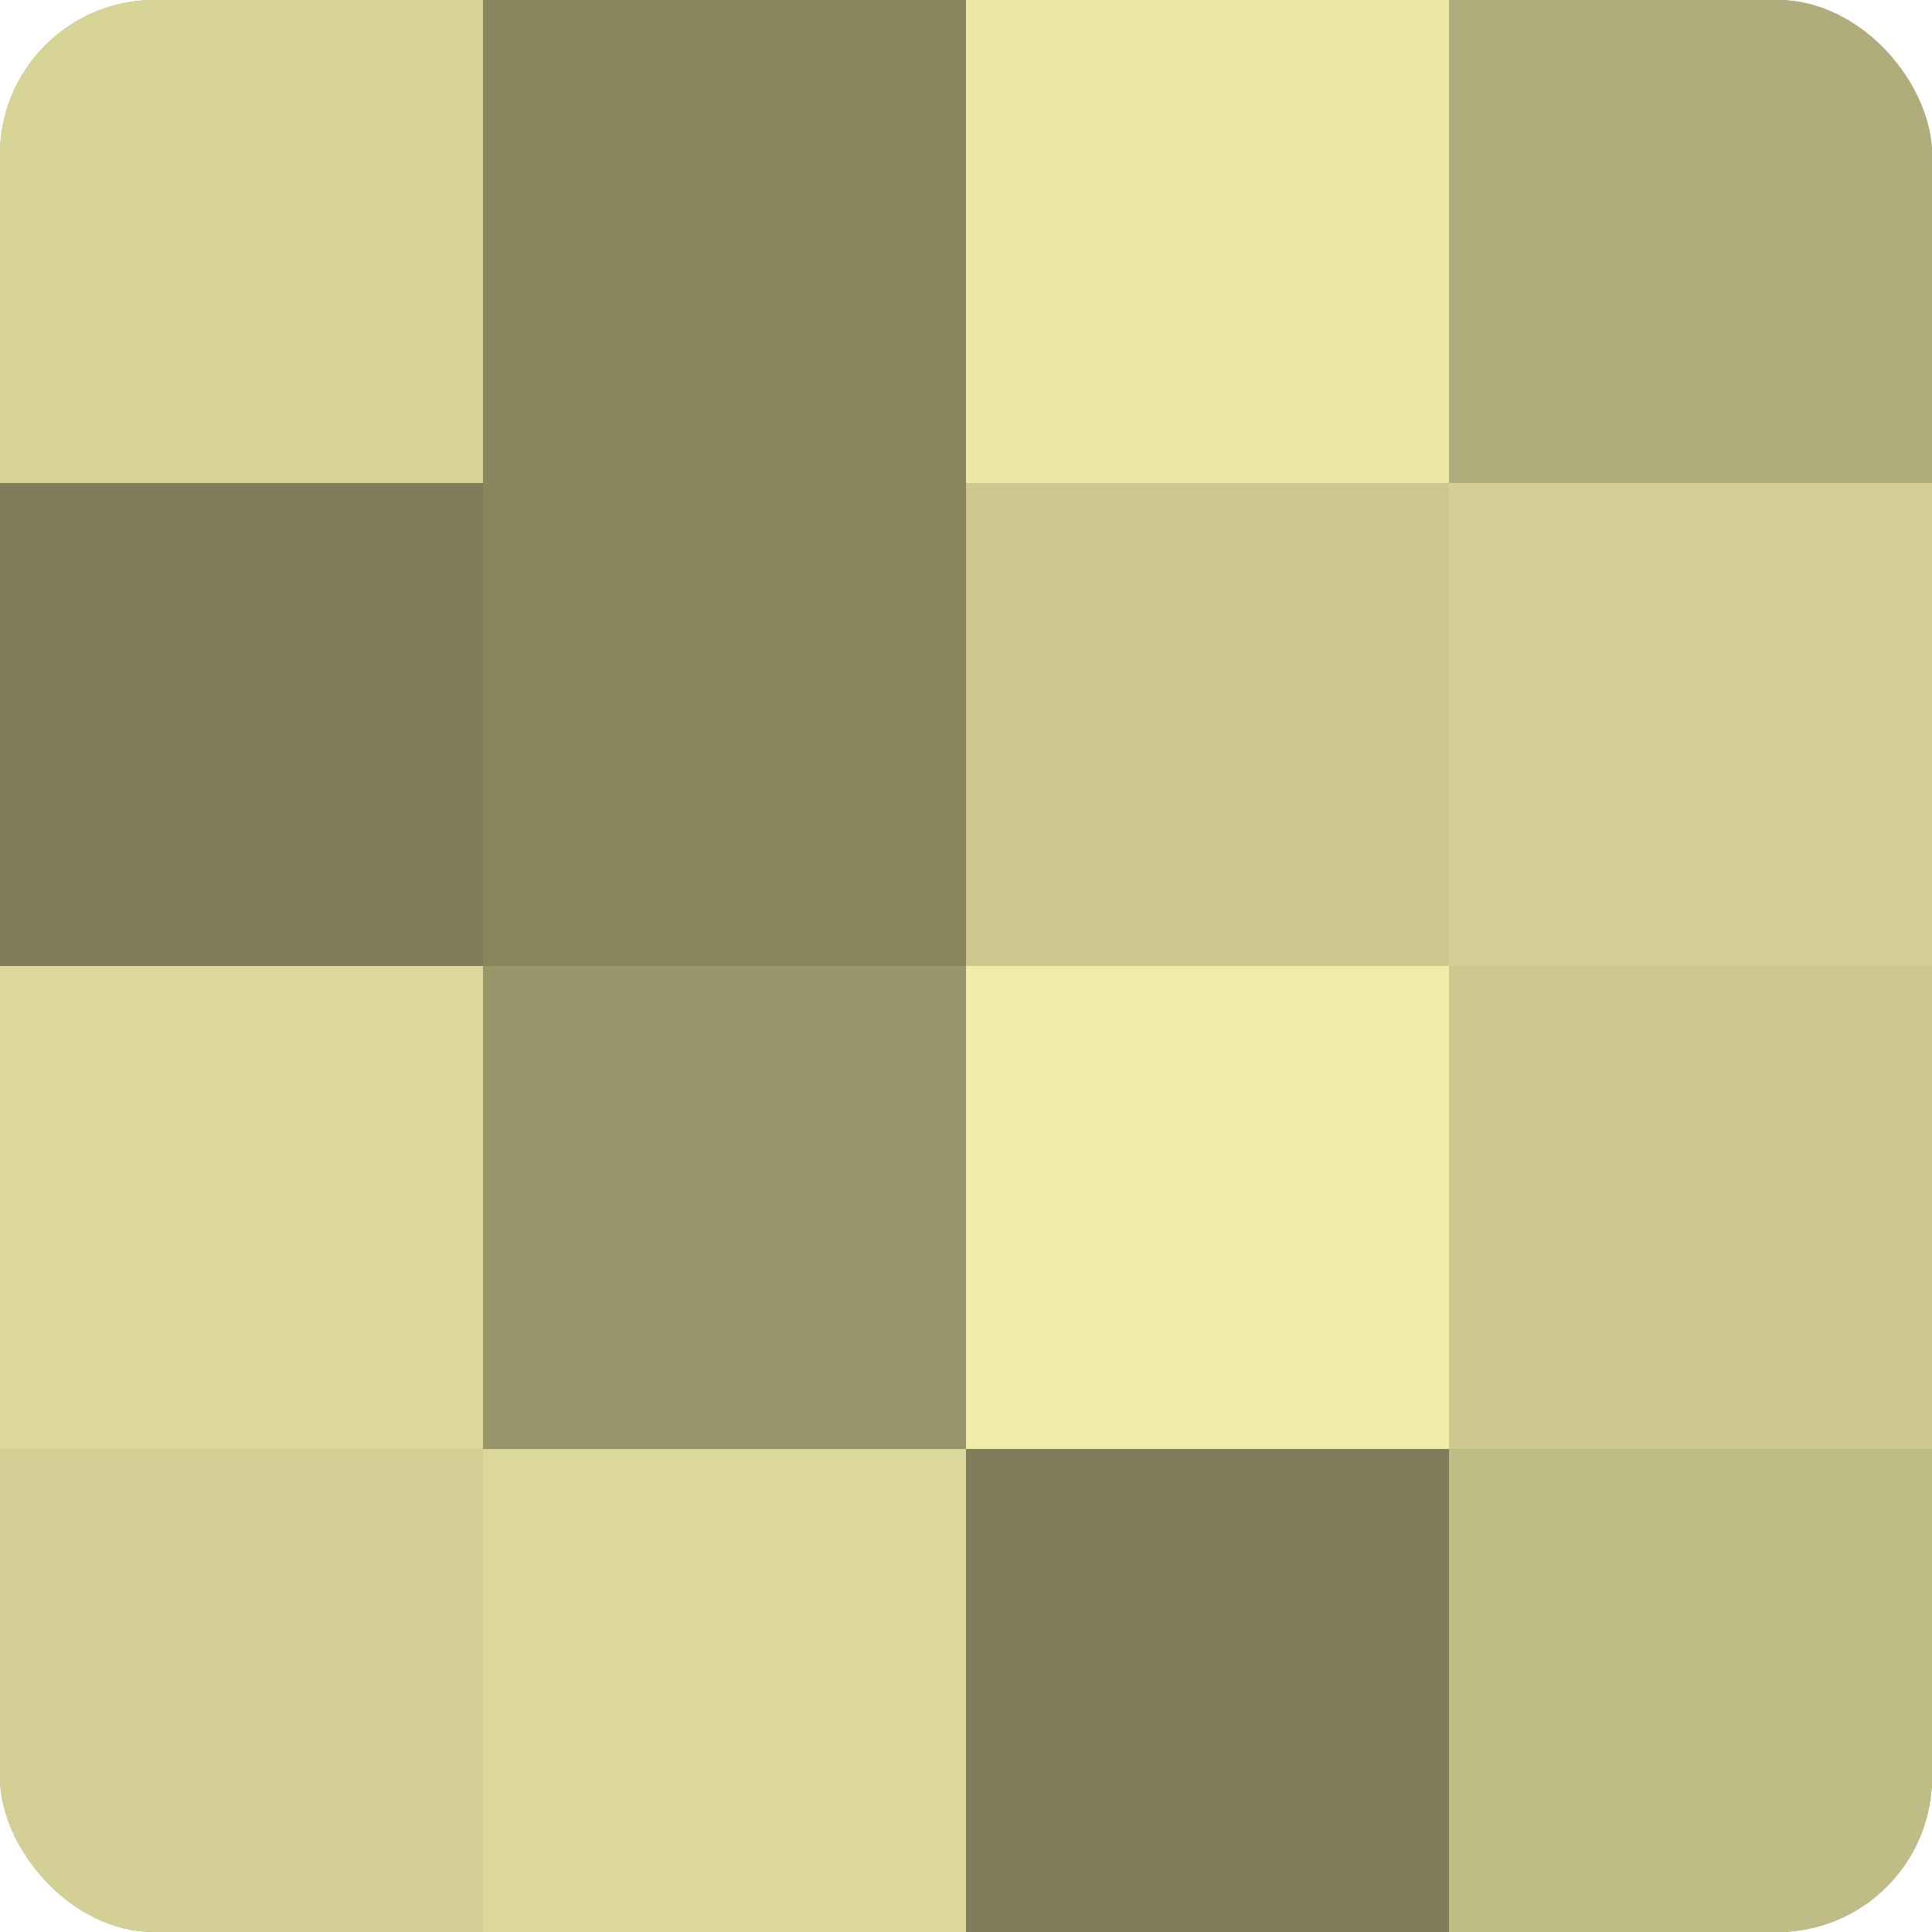<?xml version="1.0" encoding="UTF-8"?>
<svg xmlns="http://www.w3.org/2000/svg" width="60" height="60" viewBox="0 0 100 100" preserveAspectRatio="xMidYMid meet"><defs><clipPath id="c" width="100" height="100"><rect width="100" height="100" rx="8" ry="8"/></clipPath></defs><g clip-path="url(#c)"><rect width="100" height="100" fill="#a09d70"/><rect width="25" height="25" fill="#d8d397"/><rect y="25" width="25" height="25" fill="#807d5a"/><rect y="50" width="25" height="25" fill="#dcd79a"/><rect y="75" width="25" height="25" fill="#d4cf94"/><rect x="25" width="25" height="25" fill="#88855f"/><rect x="25" y="25" width="25" height="25" fill="#88855f"/><rect x="25" y="50" width="25" height="25" fill="#98956a"/><rect x="25" y="75" width="25" height="25" fill="#dcd79a"/><rect x="50" width="25" height="25" fill="#ece7a5"/><rect x="50" y="25" width="25" height="25" fill="#ccc88f"/><rect x="50" y="50" width="25" height="25" fill="#f0eba8"/><rect x="50" y="75" width="25" height="25" fill="#807d5a"/><rect x="75" width="25" height="25" fill="#b0ac7b"/><rect x="75" y="25" width="25" height="25" fill="#d4cf94"/><rect x="75" y="50" width="25" height="25" fill="#ccc88f"/><rect x="75" y="75" width="25" height="25" fill="#c0bc86"/></g></svg>

